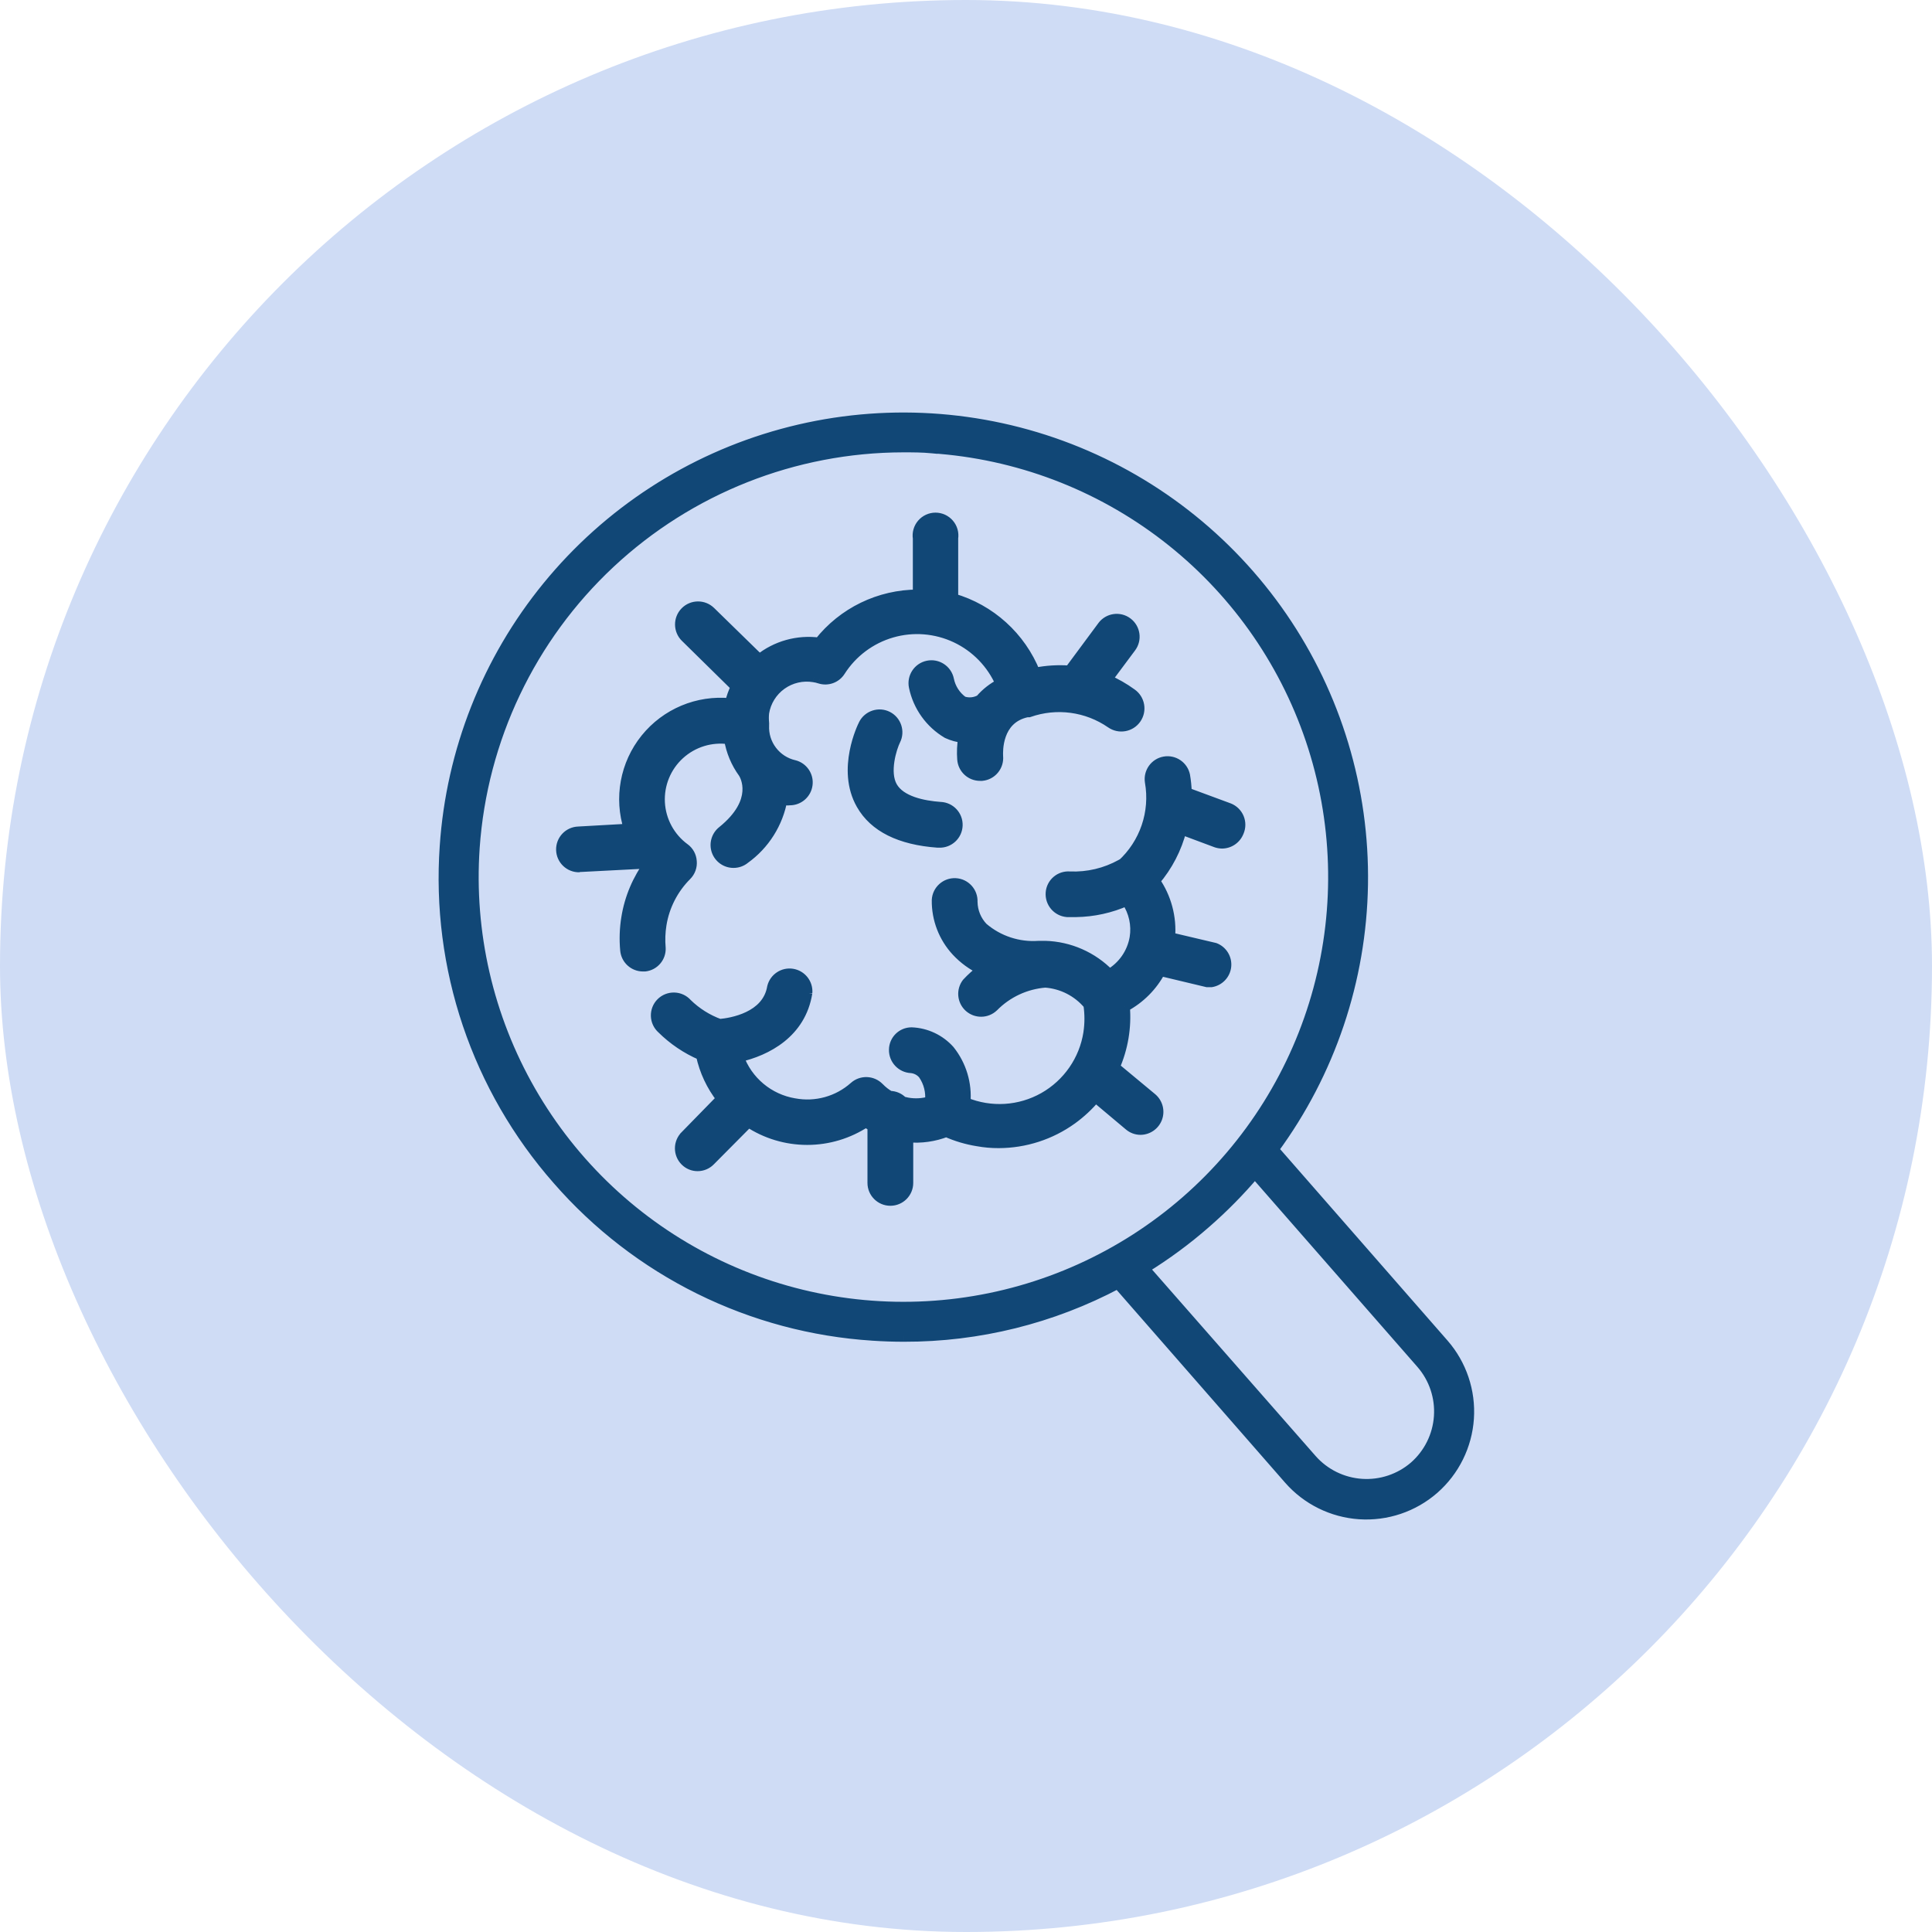 <?xml version="1.0" encoding="UTF-8"?>
<svg xmlns="http://www.w3.org/2000/svg" width="74" height="74" viewBox="0 0 74 74" fill="none">
  <rect width="74" height="74" rx="37" fill="#CFDCF5"></rect>
  <path fill-rule="evenodd" clip-rule="evenodd" d="M26.792 49.374C24.72 48.349 22.872 46.923 21.354 45.18L21.354 45.179C19.826 43.443 18.659 41.42 17.919 39.229C17.179 37.038 16.881 34.721 17.043 32.414C17.289 28.767 18.664 25.288 20.978 22.458C23.291 19.629 26.428 17.59 29.953 16.625C33.478 15.66 37.217 15.816 40.649 17.072C44.081 18.328 47.037 20.621 49.107 23.634C51.176 26.646 52.256 30.229 52.197 33.883C52.138 37.538 50.943 41.083 48.777 44.027L55.293 51.478C55.978 52.264 56.324 53.29 56.254 54.33C56.184 55.37 55.705 56.341 54.921 57.028C54.136 57.715 53.11 58.061 52.069 57.991C51.029 57.921 50.058 57.441 49.371 56.656L42.819 49.159C40.297 50.499 37.483 51.197 34.627 51.193C34.228 51.193 33.829 51.179 33.425 51.152C31.118 51.003 28.864 50.399 26.792 49.374ZM55.123 54.252C55.173 53.512 54.928 52.782 54.44 52.222L48.064 44.935C47.487 45.616 46.859 46.253 46.185 46.841C45.448 47.487 44.657 48.07 43.821 48.583L50.247 55.907C50.736 56.458 51.421 56.793 52.156 56.843C52.89 56.892 53.614 56.651 54.172 56.171C54.731 55.682 55.073 54.992 55.123 54.252ZM23.362 21.569C20.315 24.416 18.461 28.313 18.173 32.473L18.173 32.474C17.951 35.724 18.698 38.967 20.32 41.793C21.942 44.618 24.366 46.899 27.285 48.347C30.203 49.795 33.486 50.345 36.717 49.926C39.948 49.508 42.983 48.141 45.436 45.998C47.89 43.854 49.653 41.031 50.502 37.886C51.351 34.74 51.248 31.414 50.206 28.327C49.164 25.24 47.23 22.531 44.648 20.544C42.067 18.557 38.954 17.38 35.703 17.162V17.163C35.331 17.126 34.959 17.126 34.591 17.126C30.421 17.134 26.408 18.721 23.362 21.569ZM22.174 33.2H22.212L24.842 33.065H24.88C24.423 33.678 24.121 34.393 23.998 35.148C23.93 35.561 23.915 35.981 23.955 36.399C23.988 36.745 24.278 37.009 24.626 37.01H24.696C25.05 36.973 25.313 36.667 25.297 36.312C25.27 36.011 25.281 35.707 25.33 35.408C25.445 34.696 25.783 34.039 26.293 33.53C26.436 33.388 26.507 33.189 26.488 32.989C26.475 32.792 26.376 32.612 26.217 32.496C25.654 32.083 25.305 31.438 25.268 30.74C25.23 30.042 25.508 29.364 26.024 28.893C26.541 28.421 27.241 28.207 27.933 28.307C28.009 28.775 28.195 29.218 28.474 29.601C28.544 29.709 29.102 30.683 27.673 31.836V31.836C27.447 32.015 27.359 32.318 27.454 32.59C27.549 32.862 27.807 33.044 28.095 33.043C28.251 33.044 28.402 32.99 28.523 32.891C29.282 32.347 29.799 31.527 29.962 30.607L30.087 30.645C30.142 30.653 30.199 30.653 30.255 30.645C30.595 30.644 30.881 30.391 30.924 30.053C30.966 29.716 30.752 29.399 30.422 29.314C30.079 29.236 29.774 29.041 29.561 28.76C29.348 28.48 29.241 28.134 29.259 27.782C29.258 27.773 29.258 27.764 29.259 27.755C29.262 27.733 29.262 27.712 29.259 27.69C29.245 27.562 29.245 27.433 29.259 27.306C29.329 26.869 29.571 26.478 29.931 26.22C30.29 25.961 30.738 25.858 31.175 25.931C31.252 25.941 31.328 25.959 31.402 25.985C31.696 26.08 32.016 25.964 32.181 25.704C32.638 24.987 33.339 24.462 34.155 24.225C34.971 23.989 35.845 24.058 36.614 24.42C37.382 24.782 37.992 25.411 38.33 26.191C38.033 26.342 37.768 26.55 37.55 26.802C37.347 26.919 37.102 26.943 36.88 26.867C36.599 26.666 36.406 26.366 36.338 26.029C36.262 25.662 35.903 25.427 35.537 25.503C35.171 25.58 34.936 25.938 35.012 26.305C35.167 27.051 35.628 27.697 36.284 28.085C36.479 28.176 36.687 28.233 36.901 28.253C36.855 28.526 36.842 28.805 36.863 29.081C36.889 29.438 37.188 29.713 37.545 29.709H37.61C37.789 29.693 37.954 29.606 38.068 29.468C38.183 29.329 38.238 29.152 38.222 28.973L38.221 28.958C38.214 28.797 38.161 27.522 39.337 27.273H39.407C40.464 26.901 41.635 27.058 42.557 27.695C42.868 27.912 43.295 27.836 43.512 27.525C43.729 27.214 43.653 26.786 43.342 26.57C43.047 26.355 42.729 26.174 42.395 26.029L43.315 24.794C43.539 24.495 43.478 24.071 43.179 23.847C42.88 23.623 42.456 23.684 42.232 23.983L40.966 25.693C40.524 25.66 40.08 25.688 39.645 25.774C39.091 24.392 37.931 23.342 36.501 22.927V20.616C36.531 20.421 36.475 20.222 36.346 20.072C36.218 19.922 36.03 19.835 35.832 19.835C35.635 19.835 35.447 19.922 35.318 20.072C35.19 20.222 35.133 20.421 35.164 20.616V22.781C33.685 22.781 32.289 23.459 31.375 24.621C30.557 24.51 29.729 24.741 29.086 25.26L27.213 23.431C26.944 23.168 26.513 23.172 26.25 23.441C25.987 23.71 25.991 24.142 26.26 24.405L28.192 26.304C28.092 26.508 28.016 26.722 27.965 26.943C26.727 26.82 25.511 27.33 24.73 28.299C23.95 29.268 23.711 30.566 24.096 31.749L22.158 31.858C21.784 31.868 21.49 32.179 21.5 32.553C21.511 32.927 21.822 33.221 22.196 33.211L22.174 33.2ZM33.086 27.744C33.255 27.411 33.662 27.277 33.995 27.446H33.995C34.325 27.615 34.458 28.018 34.293 28.35H34.292C34.146 28.648 33.854 29.579 34.173 30.136C34.493 30.693 35.354 30.867 36.019 30.915C36.393 30.929 36.685 31.243 36.672 31.616C36.658 31.99 36.344 32.282 35.97 32.269H35.922C34.471 32.165 33.486 31.673 32.994 30.807C32.231 29.465 33.048 27.814 33.086 27.744ZM40.982 33.579C41.665 33.606 42.343 33.446 42.941 33.114L42.968 33.119C43.851 32.316 44.259 31.117 44.051 29.942C43.996 29.58 44.24 29.24 44.6 29.175C44.961 29.111 45.308 29.345 45.382 29.704C45.42 29.92 45.442 30.139 45.447 30.359L47.071 30.96C47.242 31.027 47.378 31.16 47.448 31.33C47.518 31.499 47.517 31.69 47.444 31.858C47.344 32.124 47.09 32.3 46.806 32.302C46.726 32.301 46.648 32.286 46.573 32.259H46.573L45.252 31.766C45.068 32.495 44.718 33.171 44.229 33.742C44.668 34.374 44.873 35.139 44.809 35.906L46.53 36.312C46.815 36.422 46.991 36.71 46.959 37.014C46.927 37.317 46.696 37.562 46.394 37.611H46.237L44.446 37.184C44.136 37.768 43.66 38.247 43.076 38.559C43.142 39.351 43.008 40.147 42.687 40.875L44.127 42.071C44.34 42.257 44.416 42.554 44.319 42.82C44.222 43.085 43.971 43.264 43.688 43.267C43.527 43.268 43.372 43.21 43.25 43.105L41.962 42.023C41.697 42.34 41.393 42.624 41.058 42.867C40.24 43.456 39.257 43.774 38.249 43.776C37.98 43.777 37.712 43.753 37.448 43.706C37.033 43.639 36.629 43.52 36.246 43.349C35.78 43.529 35.278 43.599 34.779 43.554V45.308C34.779 45.681 34.477 45.984 34.103 45.984C33.729 45.984 33.426 45.681 33.426 45.308V43.143L33.369 43.107C33.3 43.065 33.23 43.022 33.166 42.975C32.5 43.417 31.718 43.653 30.918 43.653C30.118 43.653 29.336 43.417 28.669 42.975L27.202 44.453C27.076 44.583 26.902 44.658 26.72 44.658C26.544 44.659 26.374 44.589 26.25 44.463C26.122 44.337 26.051 44.164 26.051 43.984C26.051 43.805 26.122 43.632 26.25 43.506V43.505L27.64 42.082C27.255 41.591 26.987 41.02 26.856 40.41C26.297 40.169 25.789 39.825 25.356 39.398C25.217 39.274 25.136 39.099 25.13 38.913C25.124 38.727 25.195 38.547 25.326 38.415C25.457 38.283 25.637 38.211 25.823 38.215C26.009 38.22 26.185 38.301 26.309 38.439C26.666 38.79 27.094 39.06 27.564 39.23H27.565C27.998 39.192 29.389 38.975 29.584 37.812C29.667 37.469 30.001 37.248 30.349 37.304C30.698 37.361 30.944 37.676 30.915 38.028V38.028C30.666 39.56 29.372 40.242 28.29 40.485C28.455 40.945 28.74 41.352 29.115 41.665C29.49 41.978 29.941 42.185 30.422 42.266C31.247 42.421 32.096 42.185 32.723 41.627C32.995 41.385 33.41 41.399 33.664 41.66C33.787 41.787 33.928 41.897 34.081 41.984C34.266 41.984 34.442 42.061 34.568 42.196L34.758 42.239C35.048 42.291 35.346 42.274 35.629 42.19C35.67 41.824 35.578 41.455 35.369 41.151C35.252 41.008 35.082 40.918 34.898 40.902C34.53 40.885 34.243 40.578 34.249 40.209C34.252 39.844 34.549 39.549 34.915 39.549C35.473 39.571 35.999 39.819 36.37 40.236C36.818 40.799 37.033 41.512 36.971 42.228C37.95 42.63 39.06 42.561 39.981 42.041C40.903 41.52 41.535 40.606 41.696 39.56C41.75 39.201 41.75 38.836 41.696 38.477C41.281 37.98 40.681 37.673 40.035 37.628C39.281 37.688 38.573 38.019 38.043 38.559C37.787 38.801 37.387 38.806 37.124 38.569C36.862 38.333 36.827 37.935 37.042 37.655C37.217 37.466 37.409 37.294 37.615 37.141C37.248 36.969 36.917 36.728 36.641 36.432C36.149 35.901 35.88 35.201 35.889 34.477C35.908 34.104 36.227 33.817 36.6 33.836C36.974 33.856 37.261 34.174 37.242 34.548C37.248 34.916 37.393 35.268 37.648 35.533C38.24 36.039 39.008 36.292 39.786 36.236H40.029C40.96 36.262 41.843 36.651 42.492 37.319C43.008 37.022 43.365 36.51 43.466 35.923C43.548 35.425 43.436 34.916 43.152 34.499C42.54 34.772 41.879 34.917 41.209 34.927H40.874C40.501 34.895 40.223 34.569 40.251 34.196C40.265 34.017 40.35 33.851 40.487 33.735C40.624 33.618 40.803 33.563 40.982 33.579Z" fill="#114776"></path>
  <path d="M21.354 45.18L21.182 45.282L21.191 45.297L21.203 45.311L21.354 45.18ZM26.792 49.374L26.703 49.553L26.703 49.553L26.792 49.374ZM21.354 45.179L21.526 45.078L21.517 45.062L21.504 45.047L21.354 45.179ZM17.919 39.229L17.729 39.293L17.729 39.293L17.919 39.229ZM17.043 32.414L17.242 32.428L17.242 32.428L17.043 32.414ZM20.978 22.458L21.133 22.585L21.133 22.585L20.978 22.458ZM29.953 16.625L29.9 16.432L29.9 16.432L29.953 16.625ZM40.649 17.072L40.718 16.884L40.718 16.884L40.649 17.072ZM49.107 23.634L49.271 23.52L49.271 23.52L49.107 23.634ZM52.197 33.883L51.997 33.88V33.88L52.197 33.883ZM48.777 44.027L48.616 43.908L48.52 44.038L48.626 44.159L48.777 44.027ZM55.293 51.478L55.444 51.347L55.444 51.347L55.293 51.478ZM56.254 54.33L56.454 54.344L56.454 54.344L56.254 54.33ZM54.921 57.028L55.053 57.179L55.053 57.179L54.921 57.028ZM52.069 57.991L52.056 58.191L52.056 58.191L52.069 57.991ZM49.371 56.656L49.221 56.788L49.221 56.788L49.371 56.656ZM42.819 49.159L42.969 49.028L42.865 48.908L42.725 48.983L42.819 49.159ZM34.627 51.193L34.628 50.992H34.627V51.193ZM33.425 51.152L33.438 50.952L33.438 50.952L33.425 51.152ZM54.44 52.222L54.591 52.091L54.59 52.091L54.44 52.222ZM55.123 54.252L54.923 54.238L54.923 54.238L55.123 54.252ZM48.064 44.935L48.215 44.803L48.062 44.628L47.912 44.805L48.064 44.935ZM46.185 46.841L46.054 46.69L46.054 46.69L46.185 46.841ZM43.821 48.583L43.717 48.413L43.514 48.537L43.671 48.715L43.821 48.583ZM50.247 55.907L50.097 56.039L50.097 56.04L50.247 55.907ZM52.156 56.843L52.142 57.042L52.156 56.843ZM54.172 56.171L54.303 56.322L54.304 56.321L54.172 56.171ZM18.173 32.473L18.352 32.561L18.37 32.526L18.372 32.487L18.173 32.473ZM23.362 21.569L23.225 21.422L23.225 21.422L23.362 21.569ZM18.173 32.474L17.993 32.386L17.976 32.421L17.973 32.46L18.173 32.474ZM20.32 41.793L20.494 41.693L20.494 41.693L20.32 41.793ZM27.285 48.347L27.196 48.526L27.196 48.526L27.285 48.347ZM36.717 49.926L36.691 49.728H36.691L36.717 49.926ZM45.436 45.998L45.305 45.847L45.305 45.847L45.436 45.998ZM50.502 37.886L50.309 37.834L50.309 37.834L50.502 37.886ZM50.206 28.327L50.017 28.391L50.017 28.391L50.206 28.327ZM44.648 20.544L44.77 20.386V20.386L44.648 20.544ZM35.703 17.162L35.717 16.963L35.503 16.948V17.162H35.703ZM35.703 17.163L35.684 17.362L35.903 17.383V17.163H35.703ZM34.591 17.126V16.926L34.591 16.926L34.591 17.126ZM22.212 33.2V33.4L22.222 33.4L22.212 33.2ZM22.174 33.2V33L22.084 33.379L22.174 33.2ZM24.842 33.065V32.864L24.832 32.865L24.842 33.065ZM24.88 33.065L25.041 33.184L25.279 32.865H24.88V33.065ZM23.998 35.148L24.195 35.181L24.195 35.18L23.998 35.148ZM23.955 36.399L23.756 36.417L23.756 36.418L23.955 36.399ZM24.626 37.01L24.625 37.21H24.626V37.01ZM24.696 37.01V37.21H24.706L24.717 37.209L24.696 37.01ZM25.297 36.312L25.497 36.303L25.496 36.294L25.297 36.312ZM25.33 35.408L25.527 35.44L25.527 35.44L25.33 35.408ZM26.293 33.53L26.152 33.388L26.151 33.388L26.293 33.53ZM26.488 32.989L26.288 33.001L26.289 33.008L26.488 32.989ZM26.217 32.496L26.099 32.657L26.099 32.658L26.217 32.496ZM25.268 30.74L25.467 30.73L25.268 30.74ZM26.024 28.893L26.159 29.041L26.159 29.041L26.024 28.893ZM27.933 28.307L28.13 28.275L28.106 28.13L27.961 28.109L27.933 28.307ZM28.474 29.601L28.642 29.492L28.636 29.483L28.474 29.601ZM27.673 31.836H27.473V32.255L27.799 31.992L27.673 31.836ZM27.673 31.836H27.873V31.422L27.549 31.679L27.673 31.836ZM27.454 32.59L27.265 32.656L27.454 32.59ZM28.095 33.043L28.096 32.843L28.094 32.843L28.095 33.043ZM28.523 32.891L28.406 32.728L28.396 32.737L28.523 32.891ZM29.962 30.607L30.02 30.416L29.805 30.351L29.765 30.572L29.962 30.607ZM30.087 30.645L30.029 30.837L30.044 30.841L30.059 30.843L30.087 30.645ZM30.255 30.645L30.254 30.445L30.24 30.445L30.226 30.447L30.255 30.645ZM30.924 30.053L30.726 30.028L30.924 30.053ZM30.422 29.314L30.473 29.12L30.466 29.119L30.422 29.314ZM29.561 28.76L29.721 28.639L29.721 28.639L29.561 28.76ZM29.259 27.782L29.459 27.792L29.459 27.779L29.458 27.766L29.259 27.782ZM29.259 27.755L29.06 27.731L29.06 27.738L29.259 27.755ZM29.259 27.69L29.06 27.711L29.061 27.715L29.259 27.69ZM29.259 27.306L29.061 27.274L29.06 27.285L29.259 27.306ZM29.931 26.22L30.047 26.382L30.047 26.382L29.931 26.22ZM31.175 25.931L31.142 26.129L31.149 26.13L31.175 25.931ZM31.402 25.985L31.337 26.174L31.341 26.175L31.402 25.985ZM32.181 25.704L32.013 25.597L32.013 25.597L32.181 25.704ZM34.155 24.225L34.211 24.417L34.211 24.417L34.155 24.225ZM36.614 24.42L36.699 24.239L36.699 24.239L36.614 24.42ZM38.33 26.191L38.42 26.369L38.588 26.284L38.514 26.111L38.33 26.191ZM37.55 26.802L37.65 26.976L37.68 26.959L37.702 26.933L37.55 26.802ZM36.88 26.867L36.763 27.03L36.787 27.047L36.816 27.057L36.88 26.867ZM36.338 26.029L36.534 25.989L36.534 25.988L36.338 26.029ZM35.537 25.503L35.578 25.699L35.578 25.699L35.537 25.503ZM35.012 26.305L35.208 26.264L35.208 26.264L35.012 26.305ZM36.284 28.085L36.182 28.257L36.191 28.262L36.199 28.266L36.284 28.085ZM36.901 28.253L37.098 28.286L37.134 28.074L36.92 28.054L36.901 28.253ZM36.863 29.081L37.063 29.067L37.063 29.066L36.863 29.081ZM37.545 29.709V29.509L37.543 29.509L37.545 29.709ZM37.61 29.709V29.909H37.619L37.628 29.908L37.61 29.709ZM38.068 29.468L37.914 29.34L38.068 29.468ZM38.222 28.973L38.022 28.98L38.023 28.991L38.222 28.973ZM38.221 28.958L38.421 28.951L38.421 28.95L38.221 28.958ZM39.337 27.273V27.073H39.316L39.295 27.078L39.337 27.273ZM39.407 27.273V27.473H39.441L39.474 27.462L39.407 27.273ZM42.557 27.695L42.671 27.531L42.671 27.531L42.557 27.695ZM43.512 27.525L43.348 27.411L43.348 27.411L43.512 27.525ZM43.342 26.57L43.224 26.731L43.227 26.734L43.342 26.57ZM42.395 26.029L42.234 25.909L42.083 26.111L42.315 26.212L42.395 26.029ZM43.315 24.794L43.155 24.674L43.154 24.675L43.315 24.794ZM43.179 23.847L43.299 23.687L43.299 23.687L43.179 23.847ZM42.232 23.983L42.072 23.863L42.072 23.864L42.232 23.983ZM40.966 25.693L40.951 25.892L41.061 25.901L41.126 25.812L40.966 25.693ZM39.645 25.774L39.459 25.849L39.521 26.003L39.684 25.97L39.645 25.774ZM36.501 22.927H36.301V23.077L36.445 23.119L36.501 22.927ZM36.501 20.616L36.303 20.585L36.301 20.601V20.616H36.501ZM36.346 20.072L36.194 20.202L36.194 20.202L36.346 20.072ZM35.318 20.072L35.166 19.942L35.166 19.942L35.318 20.072ZM35.164 20.616H35.364V20.601L35.361 20.585L35.164 20.616ZM35.164 22.781L35.164 22.981L35.364 22.981V22.781H35.164ZM31.375 24.621L31.348 24.819L31.462 24.834L31.532 24.745L31.375 24.621ZM29.086 25.26L28.946 25.403L29.073 25.527L29.211 25.416L29.086 25.26ZM27.213 23.431L27.073 23.574L27.073 23.574L27.213 23.431ZM26.25 23.441L26.107 23.301L26.107 23.301L26.25 23.441ZM26.26 24.405L26.401 24.262L26.4 24.262L26.26 24.405ZM28.192 26.304L28.372 26.393L28.436 26.263L28.333 26.162L28.192 26.304ZM27.965 26.943L27.945 27.142L28.121 27.16L28.16 26.988L27.965 26.943ZM24.73 28.299L24.574 28.174L24.574 28.174L24.73 28.299ZM24.096 31.749L24.107 31.949L24.366 31.934L24.286 31.687L24.096 31.749ZM22.158 31.858L22.163 32.057L22.169 32.057L22.158 31.858ZM21.5 32.553L21.7 32.547L21.5 32.553ZM22.196 33.211L22.201 33.41L22.285 33.032L22.196 33.211ZM33.995 27.446V27.646L34.086 27.268L33.995 27.446ZM33.086 27.744L33.262 27.838L33.264 27.834L33.086 27.744ZM33.995 27.446V27.246L33.904 27.624L33.995 27.446ZM34.293 28.35V28.55H34.416L34.472 28.439L34.293 28.35ZM34.292 28.35V28.15H34.168L34.113 28.262L34.292 28.35ZM34.173 30.136L34 30.236L34 30.236L34.173 30.136ZM36.019 30.915L36.005 31.115L36.012 31.115L36.019 30.915ZM36.672 31.616L36.871 31.624L36.871 31.623L36.672 31.616ZM35.97 32.269L35.978 32.069H35.97V32.269ZM35.922 32.269L35.908 32.468L35.915 32.468H35.922V32.269ZM32.994 30.807L32.82 30.906L32.82 30.906L32.994 30.807ZM42.941 33.114L42.98 32.917L42.908 32.903L42.844 32.939L42.941 33.114ZM40.982 33.579L40.963 33.779L40.974 33.779L40.982 33.579ZM42.968 33.119L42.93 33.315L43.029 33.335L43.103 33.267L42.968 33.119ZM44.051 29.942L43.853 29.972L43.854 29.977L44.051 29.942ZM44.6 29.175L44.565 28.979L44.565 28.979L44.6 29.175ZM45.382 29.704L45.58 29.67L45.578 29.663L45.382 29.704ZM45.447 30.359L45.247 30.364L45.251 30.5L45.378 30.547L45.447 30.359ZM47.071 30.96L47.144 30.773L47.14 30.772L47.071 30.96ZM47.448 31.33L47.633 31.253L47.633 31.253L47.448 31.33ZM47.444 31.858L47.261 31.779L47.257 31.787L47.444 31.858ZM46.806 32.302L46.803 32.502L46.807 32.502L46.806 32.302ZM46.573 32.259V32.059L46.504 32.447L46.573 32.259ZM46.573 32.259V32.459L46.643 32.071L46.573 32.259ZM45.252 31.766L45.322 31.579L45.113 31.501L45.059 31.717L45.252 31.766ZM44.229 33.742L44.077 33.612L43.977 33.729L44.065 33.856L44.229 33.742ZM44.809 35.906L44.609 35.89L44.595 36.062L44.763 36.101L44.809 35.906ZM46.53 36.312L46.602 36.126L46.589 36.121L46.576 36.118L46.53 36.312ZM46.959 37.014L47.158 37.035L47.158 37.035L46.959 37.014ZM46.394 37.611V37.811H46.41L46.426 37.809L46.394 37.611ZM46.237 37.611L46.191 37.806L46.214 37.811H46.237V37.611ZM44.446 37.184L44.492 36.989L44.341 36.953L44.269 37.09L44.446 37.184ZM43.076 38.559L42.982 38.382L42.866 38.444L42.877 38.575L43.076 38.559ZM42.687 40.875L42.504 40.794L42.443 40.932L42.559 41.029L42.687 40.875ZM44.127 42.071L44.258 41.92L44.255 41.917L44.127 42.071ZM44.319 42.82L44.131 42.751L44.131 42.751L44.319 42.82ZM43.688 43.267L43.689 43.467L43.691 43.467L43.688 43.267ZM43.25 43.105L43.38 42.953L43.378 42.952L43.25 43.105ZM41.962 42.023L42.09 41.869L41.936 41.74L41.808 41.895L41.962 42.023ZM41.058 42.867L41.175 43.029L41.175 43.029L41.058 42.867ZM38.249 43.776L38.248 43.576H38.248L38.249 43.776ZM37.448 43.706L37.483 43.509L37.479 43.508L37.448 43.706ZM36.246 43.349L36.328 43.166L36.252 43.132L36.174 43.162L36.246 43.349ZM34.779 43.554L34.797 43.355L34.579 43.335V43.554H34.779ZM33.426 43.143H33.626V43.031L33.531 42.973L33.426 43.143ZM33.369 43.107L33.474 42.937L33.474 42.937L33.369 43.107ZM33.166 42.975L33.285 42.814L33.172 42.731L33.056 42.809L33.166 42.975ZM28.669 42.975L28.779 42.809L28.642 42.718L28.527 42.834L28.669 42.975ZM27.202 44.453L27.06 44.312L27.058 44.314L27.202 44.453ZM26.72 44.658L26.72 44.458L26.72 44.458L26.72 44.658ZM26.25 44.463L26.391 44.322L26.391 44.322L26.25 44.463ZM26.25 43.506L26.391 43.647L26.45 43.589V43.506H26.25ZM26.25 43.505L26.107 43.365L26.05 43.424V43.505H26.25ZM27.64 42.082L27.784 42.222L27.906 42.096L27.798 41.958L27.64 42.082ZM26.856 40.41L27.051 40.367L27.029 40.267L26.935 40.226L26.856 40.41ZM25.356 39.398L25.497 39.255L25.489 39.248L25.356 39.398ZM25.13 38.913L24.93 38.919V38.919L25.13 38.913ZM25.326 38.415L25.184 38.274L25.184 38.274L25.326 38.415ZM25.823 38.215L25.828 38.016L25.828 38.016L25.823 38.215ZM26.309 38.439L26.16 38.574L26.169 38.582L26.309 38.439ZM27.564 39.23L27.497 39.418L27.529 39.43H27.564V39.23ZM27.565 39.23V39.43H27.574L27.582 39.429L27.565 39.23ZM29.584 37.812L29.389 37.764L29.387 37.771L29.386 37.779L29.584 37.812ZM30.349 37.304L30.381 37.107L30.381 37.107L30.349 37.304ZM30.915 38.028H30.715L31.114 38.045L30.915 38.028ZM30.915 38.028H31.115L30.717 37.996L30.915 38.028ZM28.29 40.485L28.246 40.29L28.025 40.34L28.102 40.553L28.29 40.485ZM29.115 41.665L29.243 41.511L29.243 41.511L29.115 41.665ZM30.422 42.266L30.459 42.069L30.456 42.069L30.422 42.266ZM32.723 41.627L32.856 41.777L32.856 41.776L32.723 41.627ZM33.664 41.66L33.809 41.521L33.807 41.52L33.664 41.66ZM34.081 41.984L33.982 42.158L34.028 42.184H34.081V41.984ZM34.568 42.196L34.422 42.332L34.464 42.377L34.523 42.39L34.568 42.196ZM34.758 42.239L34.713 42.434L34.723 42.436L34.758 42.239ZM35.629 42.19L35.686 42.382L35.813 42.344L35.828 42.212L35.629 42.19ZM35.369 41.151L35.534 41.038L35.529 41.031L35.524 41.025L35.369 41.151ZM34.898 40.902L34.916 40.703L34.908 40.702L34.898 40.902ZM34.249 40.209L34.449 40.212L34.449 40.211L34.249 40.209ZM34.915 39.549L34.923 39.349H34.915V39.549ZM36.37 40.236L36.527 40.112L36.52 40.103L36.37 40.236ZM36.971 42.228L36.772 42.211L36.759 42.357L36.895 42.413L36.971 42.228ZM39.981 42.041L39.883 41.867L39.883 41.867L39.981 42.041ZM41.696 39.56L41.894 39.59L41.894 39.589L41.696 39.56ZM41.696 38.477L41.894 38.448L41.886 38.392L41.85 38.349L41.696 38.477ZM40.035 37.628L40.049 37.428L40.034 37.427L40.019 37.428L40.035 37.628ZM38.043 38.559L38.18 38.704L38.186 38.699L38.043 38.559ZM37.124 38.569L37.258 38.421L37.258 38.421L37.124 38.569ZM37.042 37.655L36.895 37.519L36.889 37.526L36.883 37.533L37.042 37.655ZM37.615 37.141L37.735 37.301L38.003 37.101L37.7 36.959L37.615 37.141ZM36.641 36.432L36.495 36.568L36.495 36.568L36.641 36.432ZM35.889 34.477L35.689 34.467L35.689 34.475L35.889 34.477ZM36.6 33.836L36.611 33.636L36.611 33.636L36.6 33.836ZM37.242 34.548L37.042 34.538L37.042 34.551L37.242 34.548ZM37.648 35.533L37.503 35.672L37.51 35.679L37.518 35.685L37.648 35.533ZM39.786 36.236V36.036H39.779L39.771 36.037L39.786 36.236ZM40.029 36.236L40.035 36.036H40.029V36.236ZM42.492 37.319L42.348 37.458L42.457 37.57L42.592 37.492L42.492 37.319ZM43.466 35.923L43.663 35.956L43.663 35.955L43.466 35.923ZM43.152 34.499L43.317 34.387L43.223 34.249L43.071 34.317L43.152 34.499ZM41.209 34.927V35.127L41.212 35.127L41.209 34.927ZM40.874 34.927L40.857 35.126L40.865 35.127H40.874V34.927ZM40.251 34.196L40.052 34.181L40.052 34.181L40.251 34.196ZM40.487 33.735L40.616 33.888L40.617 33.887L40.487 33.735ZM21.203 45.311C22.738 47.075 24.608 48.516 26.703 49.553L26.881 49.195C24.832 48.181 23.005 46.772 21.505 45.048L21.203 45.311ZM21.182 45.281L21.182 45.282L21.526 45.078L21.526 45.078L21.182 45.281ZM17.729 39.293C18.478 41.509 19.659 43.555 21.204 45.312L21.504 45.047C19.994 43.331 18.84 41.331 18.108 39.165L17.729 39.293ZM16.843 32.4C16.68 34.734 16.981 37.077 17.729 39.293L18.108 39.165C17.377 36.999 17.082 34.709 17.242 32.428L16.843 32.4ZM20.823 22.332C18.483 25.193 17.092 28.712 16.843 32.401L17.242 32.428C17.486 28.822 18.845 25.382 21.133 22.585L20.823 22.332ZM29.9 16.432C26.335 17.408 23.163 19.47 20.823 22.332L21.133 22.585C23.42 19.788 26.521 17.772 30.006 16.818L29.9 16.432ZM40.718 16.884C37.246 15.614 33.466 15.456 29.9 16.432L30.006 16.818C33.491 15.864 37.187 16.018 40.58 17.26L40.718 16.884ZM49.271 23.52C47.178 20.474 44.189 18.154 40.718 16.884L40.58 17.26C43.973 18.501 46.896 20.769 48.942 23.747L49.271 23.52ZM52.397 33.886C52.457 30.191 51.364 26.567 49.271 23.52L48.942 23.747C50.987 26.726 52.056 30.267 51.997 33.88L52.397 33.886ZM48.938 44.145C51.128 41.168 52.337 37.583 52.397 33.886L51.997 33.88C51.939 37.493 50.757 40.998 48.616 43.908L48.938 44.145ZM55.444 51.347L48.927 43.895L48.626 44.159L55.143 51.61L55.444 51.347ZM56.454 54.344C56.527 53.25 56.164 52.173 55.444 51.347L55.143 51.61C55.793 52.356 56.121 53.329 56.055 54.317L56.454 54.344ZM55.053 57.179C55.877 56.456 56.38 55.437 56.454 54.344L56.055 54.317C55.989 55.304 55.534 56.225 54.789 56.878L55.053 57.179ZM52.056 58.191C53.15 58.264 54.227 57.9 55.053 57.179L54.789 56.878C54.044 57.529 53.07 57.858 52.083 57.792L52.056 58.191ZM49.221 56.788C49.943 57.613 50.962 58.117 52.056 58.191L52.083 57.792C51.095 57.725 50.174 57.27 49.522 56.525L49.221 56.788ZM42.668 49.291L49.221 56.788L49.522 56.525L42.969 49.028L42.668 49.291ZM34.627 51.392C37.516 51.398 40.362 50.691 42.912 49.336L42.725 48.983C40.232 50.307 37.451 50.998 34.628 50.992L34.627 51.392ZM33.411 51.351C33.82 51.379 34.224 51.392 34.627 51.392V50.992C34.233 50.992 33.838 50.979 33.438 50.952L33.411 51.351ZM26.703 49.553C28.799 50.59 31.079 51.201 33.412 51.351L33.438 50.952C31.158 50.805 28.929 50.208 26.881 49.195L26.703 49.553ZM54.289 52.354C54.742 52.873 54.97 53.551 54.923 54.238L55.323 54.265C55.377 53.472 55.113 52.69 54.591 52.091L54.289 52.354ZM47.914 45.066L54.289 52.354L54.59 52.091L48.215 44.803L47.914 45.066ZM46.317 46.991C46.998 46.398 47.633 45.753 48.217 45.064L47.912 44.805C47.341 45.479 46.72 46.109 46.054 46.69L46.317 46.991ZM43.926 48.754C44.771 48.234 45.571 47.645 46.317 46.991L46.054 46.69C45.325 47.329 44.543 47.905 43.717 48.413L43.926 48.754ZM50.397 55.775L43.972 48.451L43.671 48.715L50.097 56.039L50.397 55.775ZM52.169 56.643C51.487 56.597 50.85 56.285 50.397 55.775L50.097 56.04C50.621 56.63 51.356 56.989 52.142 57.042L52.169 56.643ZM54.042 56.019C53.524 56.465 52.851 56.689 52.169 56.643L52.142 57.042C52.929 57.095 53.705 56.836 54.303 56.322L54.042 56.019ZM54.923 54.238C54.877 54.926 54.559 55.566 54.041 56.02L54.304 56.321C54.902 55.798 55.269 55.059 55.323 54.265L54.923 54.238ZM18.372 32.487C18.657 28.377 20.489 24.528 23.498 21.715L23.225 21.422C20.142 24.305 18.265 28.249 17.973 32.46L18.372 32.487ZM18.352 32.562L18.352 32.561L17.993 32.386L17.993 32.386L18.352 32.562ZM20.494 41.693C18.892 38.902 18.153 35.699 18.372 32.487L17.973 32.46C17.749 35.75 18.505 39.033 20.147 41.892L20.494 41.693ZM27.373 48.168C24.49 46.738 22.096 44.484 20.494 41.693L20.147 41.892C21.788 44.752 24.242 47.061 27.196 48.526L27.373 48.168ZM36.691 49.728C33.499 50.141 30.257 49.598 27.373 48.168L27.196 48.526C30.15 49.992 33.472 50.548 36.743 50.124L36.691 49.728ZM45.305 45.847C42.881 47.964 39.883 49.315 36.691 49.728L36.743 50.124C40.013 49.701 43.084 48.318 45.568 46.148L45.305 45.847ZM50.309 37.834C49.47 40.941 47.729 43.73 45.305 45.847L45.568 46.148C48.052 43.979 49.836 41.122 50.695 37.938L50.309 37.834ZM50.017 28.391C51.046 31.44 51.148 34.726 50.309 37.834L50.695 37.938C51.555 34.754 51.451 31.387 50.396 28.263L50.017 28.391ZM44.526 20.703C47.077 22.666 48.987 25.342 50.017 28.391L50.396 28.263C49.341 25.139 47.384 22.397 44.77 20.386L44.526 20.703ZM35.69 17.362C38.901 17.577 41.976 18.74 44.526 20.703L44.77 20.386C42.157 18.374 39.007 17.183 35.717 16.963L35.69 17.362ZM35.903 17.163V17.162H35.503V17.163H35.903ZM34.591 17.326C34.961 17.326 35.323 17.326 35.684 17.362L35.723 16.964C35.339 16.926 34.957 16.926 34.591 16.926V17.326ZM23.498 21.715C26.508 18.902 30.472 17.333 34.592 17.326L34.591 16.926C30.37 16.934 26.309 18.54 23.225 21.422L23.498 21.715ZM22.212 33H22.174V33.4H22.212V33ZM24.832 32.865L22.202 33L22.222 33.4L24.852 33.264L24.832 32.865ZM24.88 32.865H24.842V33.265H24.88V32.865ZM24.195 35.18C24.313 34.456 24.603 33.772 25.041 33.184L24.72 32.945C24.244 33.584 23.928 34.329 23.801 35.116L24.195 35.18ZM24.154 36.38C24.116 35.98 24.13 35.577 24.195 35.181L23.801 35.116C23.73 35.546 23.715 35.983 23.756 36.417L24.154 36.38ZM24.627 36.81C24.382 36.809 24.177 36.623 24.154 36.379L23.756 36.418C23.799 36.866 24.175 37.208 24.625 37.21L24.627 36.81ZM24.696 36.81H24.626V37.21H24.696V36.81ZM25.097 36.321C25.109 36.57 24.924 36.785 24.675 36.811L24.717 37.209C25.176 37.161 25.518 36.764 25.497 36.303L25.097 36.321ZM25.132 35.376C25.081 35.691 25.069 36.012 25.098 36.33L25.496 36.294C25.471 36.009 25.481 35.722 25.527 35.44L25.132 35.376ZM26.151 33.388C25.612 33.928 25.255 34.623 25.132 35.376L25.527 35.44C25.636 34.77 25.954 34.151 26.434 33.671L26.151 33.388ZM26.289 33.008C26.302 33.149 26.252 33.288 26.152 33.388L26.433 33.672C26.619 33.487 26.712 33.23 26.687 32.97L26.289 33.008ZM26.099 32.658C26.21 32.739 26.279 32.865 26.288 33.001L26.687 32.976C26.671 32.72 26.542 32.485 26.335 32.334L26.099 32.658ZM25.068 30.751C25.108 31.509 25.487 32.209 26.099 32.657L26.335 32.335C25.82 31.957 25.502 31.368 25.467 30.73L25.068 30.751ZM25.889 28.745C25.329 29.257 25.027 29.993 25.068 30.751L25.467 30.73C25.433 30.091 25.687 29.471 26.159 29.041L25.889 28.745ZM27.961 28.109C27.21 28 26.45 28.233 25.889 28.745L26.159 29.041C26.631 28.61 27.272 28.413 27.904 28.505L27.961 28.109ZM28.636 29.483C28.375 29.125 28.202 28.712 28.13 28.275L27.735 28.339C27.817 28.838 28.015 29.311 28.312 29.719L28.636 29.483ZM27.799 31.992C28.546 31.388 28.8 30.809 28.835 30.342C28.87 29.882 28.691 29.568 28.642 29.492L28.306 29.71C28.327 29.742 28.462 29.969 28.436 30.312C28.411 30.647 28.228 31.131 27.547 31.681L27.799 31.992ZM27.473 31.836V31.836H27.873V31.836H27.473ZM27.643 32.524C27.576 32.332 27.638 32.119 27.797 31.993L27.549 31.679C27.256 31.911 27.142 32.303 27.265 32.656L27.643 32.524ZM28.094 32.843C27.892 32.844 27.71 32.715 27.643 32.524L27.265 32.656C27.389 33.008 27.722 33.244 28.096 33.243L28.094 32.843ZM28.396 32.737C28.311 32.806 28.206 32.844 28.096 32.843L28.093 33.243C28.296 33.244 28.493 33.175 28.65 33.046L28.396 32.737ZM29.765 30.572C29.611 31.441 29.123 32.215 28.406 32.729L28.639 33.054C29.441 32.48 29.987 31.614 30.159 30.642L29.765 30.572ZM30.145 30.454L30.02 30.416L29.904 30.799L30.029 30.837L30.145 30.454ZM30.226 30.447C30.189 30.452 30.152 30.452 30.115 30.447L30.059 30.843C30.133 30.854 30.209 30.854 30.283 30.843L30.226 30.447ZM30.726 30.028C30.695 30.266 30.494 30.445 30.254 30.445L30.255 30.845C30.696 30.844 31.067 30.515 31.122 30.078L30.726 30.028ZM30.372 29.508C30.604 29.568 30.756 29.79 30.726 30.028L31.122 30.078C31.178 29.641 30.899 29.231 30.473 29.12L30.372 29.508ZM29.402 28.881C29.643 29.199 29.989 29.421 30.378 29.509L30.466 29.119C30.169 29.052 29.905 28.882 29.721 28.639L29.402 28.881ZM29.059 27.772C29.039 28.171 29.161 28.564 29.402 28.881L29.721 28.639C29.536 28.396 29.443 28.097 29.459 27.792L29.059 27.772ZM29.06 27.738C29.058 27.759 29.058 27.779 29.06 27.799L29.458 27.766C29.458 27.768 29.458 27.77 29.458 27.772L29.06 27.738ZM29.061 27.715C29.061 27.72 29.061 27.725 29.06 27.731L29.457 27.779C29.462 27.742 29.462 27.703 29.457 27.666L29.061 27.715ZM29.06 27.285C29.045 27.426 29.045 27.57 29.06 27.711L29.458 27.669C29.446 27.555 29.446 27.441 29.458 27.327L29.06 27.285ZM29.814 26.057C29.411 26.346 29.14 26.784 29.061 27.274L29.456 27.337C29.518 26.953 29.731 26.609 30.047 26.382L29.814 26.057ZM31.208 25.734C30.719 25.651 30.217 25.768 29.814 26.057L30.047 26.382C30.364 26.155 30.758 26.064 31.142 26.128L31.208 25.734ZM31.468 25.796C31.381 25.766 31.292 25.745 31.201 25.733L31.149 26.13C31.212 26.138 31.275 26.153 31.337 26.174L31.468 25.796ZM32.013 25.597C31.896 25.78 31.67 25.862 31.464 25.795L31.341 26.175C31.721 26.298 32.136 26.149 32.35 25.811L32.013 25.597ZM34.1 24.033C33.237 24.283 32.495 24.839 32.013 25.597L32.35 25.811C32.78 25.136 33.442 24.64 34.211 24.417L34.1 24.033ZM36.699 24.239C35.886 23.857 34.962 23.783 34.1 24.033L34.211 24.417C34.98 24.194 35.804 24.26 36.529 24.601L36.699 24.239ZM38.514 26.111C38.157 25.287 37.511 24.622 36.699 24.239L36.529 24.601C37.253 24.942 37.828 25.535 38.147 26.27L38.514 26.111ZM37.702 26.933C37.903 26.7 38.147 26.508 38.42 26.369L38.24 26.012C37.919 26.175 37.633 26.399 37.399 26.672L37.702 26.933ZM36.816 27.057C37.092 27.15 37.396 27.121 37.65 26.976L37.451 26.629C37.297 26.717 37.112 26.735 36.944 26.678L36.816 27.057ZM36.142 26.068C36.22 26.455 36.442 26.799 36.763 27.03L36.996 26.705C36.757 26.533 36.592 26.277 36.534 25.989L36.142 26.068ZM35.578 25.699C35.836 25.645 36.089 25.811 36.142 26.069L36.534 25.988C36.435 25.514 35.971 25.209 35.496 25.308L35.578 25.699ZM35.208 26.264C35.154 26.006 35.32 25.753 35.578 25.699L35.496 25.308C35.022 25.406 34.718 25.871 34.816 26.345L35.208 26.264ZM36.386 27.913C35.779 27.554 35.351 26.955 35.208 26.264L34.816 26.345C34.982 27.146 35.478 27.841 36.182 28.257L36.386 27.913ZM36.92 28.054C36.729 28.036 36.543 27.985 36.369 27.904L36.199 28.266C36.415 28.367 36.646 28.43 36.882 28.452L36.92 28.054ZM37.063 29.066C37.043 28.806 37.055 28.544 37.098 28.286L36.704 28.22C36.655 28.509 36.642 28.804 36.664 29.096L37.063 29.066ZM37.543 29.509C37.291 29.512 37.081 29.318 37.063 29.067L36.664 29.095C36.697 29.558 37.084 29.914 37.547 29.909L37.543 29.509ZM37.61 29.509H37.545V29.909H37.61V29.509ZM37.914 29.34C37.834 29.437 37.718 29.498 37.592 29.51L37.628 29.908C37.86 29.887 38.074 29.774 38.222 29.595L37.914 29.34ZM38.023 28.991C38.034 29.117 37.995 29.242 37.914 29.34L38.222 29.595C38.371 29.416 38.442 29.186 38.421 28.954L38.023 28.991ZM38.021 28.965L38.022 28.98L38.422 28.966L38.421 28.951L38.021 28.965ZM39.295 27.078C38.623 27.22 38.297 27.663 38.147 28.081C38.001 28.489 38.018 28.881 38.021 28.966L38.421 28.95C38.418 28.874 38.405 28.547 38.524 28.216C38.639 27.894 38.874 27.576 39.378 27.469L39.295 27.078ZM39.407 27.073H39.337V27.473H39.407V27.073ZM42.671 27.531C41.696 26.857 40.458 26.691 39.341 27.085L39.474 27.462C40.47 27.111 41.574 27.259 42.443 27.86L42.671 27.531ZM43.348 27.411C43.194 27.631 42.892 27.685 42.671 27.531L42.443 27.86C42.844 28.139 43.396 28.041 43.676 27.64L43.348 27.411ZM43.227 26.734C43.448 26.887 43.502 27.19 43.348 27.411L43.676 27.64C43.956 27.238 43.857 26.685 43.456 26.406L43.227 26.734ZM42.315 26.212C42.636 26.352 42.941 26.526 43.224 26.731L43.459 26.408C43.152 26.185 42.822 25.996 42.474 25.845L42.315 26.212ZM43.154 24.675L42.234 25.909L42.555 26.148L43.475 24.914L43.154 24.675ZM43.059 24.007C43.27 24.165 43.313 24.464 43.155 24.674L43.475 24.914C43.765 24.527 43.687 23.978 43.299 23.687L43.059 24.007ZM42.392 24.103C42.55 23.892 42.849 23.849 43.06 24.007L43.299 23.687C42.912 23.397 42.363 23.475 42.072 23.863L42.392 24.103ZM41.126 25.812L42.393 24.102L42.072 23.864L40.805 25.574L41.126 25.812ZM39.684 25.97C40.101 25.887 40.527 25.861 40.951 25.892L40.98 25.493C40.521 25.459 40.058 25.488 39.606 25.578L39.684 25.97ZM36.445 23.119C37.816 23.517 38.928 24.523 39.459 25.849L39.831 25.7C39.254 24.26 38.046 23.167 36.556 22.735L36.445 23.119ZM36.301 20.616V22.927H36.701V20.616H36.301ZM36.194 20.202C36.285 20.308 36.325 20.447 36.303 20.585L36.698 20.647C36.738 20.394 36.665 20.136 36.498 19.942L36.194 20.202ZM35.832 20.035C35.971 20.035 36.104 20.096 36.194 20.202L36.498 19.942C36.332 19.747 36.088 19.635 35.832 19.635V20.035ZM35.47 20.202C35.561 20.096 35.693 20.035 35.832 20.035V19.635C35.576 19.635 35.333 19.747 35.166 19.942L35.47 20.202ZM35.361 20.585C35.34 20.448 35.38 20.308 35.47 20.202L35.166 19.942C35 20.136 34.926 20.394 34.966 20.647L35.361 20.585ZM35.364 22.781V20.616H34.964V22.781H35.364ZM31.532 24.745C32.408 23.631 33.747 22.981 35.164 22.981L35.164 22.581C33.624 22.581 32.169 23.287 31.218 24.497L31.532 24.745ZM29.211 25.416C29.811 24.931 30.584 24.716 31.348 24.819L31.402 24.423C30.529 24.305 29.646 24.551 28.96 25.104L29.211 25.416ZM27.073 23.574L28.946 25.403L29.226 25.117L27.353 23.288L27.073 23.574ZM26.393 23.581C26.579 23.391 26.883 23.388 27.073 23.574L27.353 23.288C27.005 22.947 26.447 22.954 26.107 23.301L26.393 23.581ZM26.4 24.262C26.21 24.076 26.207 23.771 26.393 23.581L26.107 23.301C25.766 23.65 25.773 24.207 26.12 24.548L26.4 24.262ZM28.333 26.162L26.401 24.262L26.12 24.547L28.052 26.447L28.333 26.162ZM28.16 26.988C28.207 26.782 28.278 26.582 28.372 26.393L28.013 26.216C27.906 26.433 27.824 26.662 27.77 26.899L28.16 26.988ZM24.886 28.425C25.624 27.508 26.775 27.026 27.945 27.142L27.985 26.744C26.68 26.614 25.397 27.152 24.574 28.174L24.886 28.425ZM24.286 31.687C23.922 30.568 24.148 29.341 24.886 28.425L24.574 28.174C23.752 29.195 23.5 30.563 23.905 31.811L24.286 31.687ZM22.169 32.057L24.107 31.949L24.084 31.549L22.147 31.658L22.169 32.057ZM21.7 32.547C21.693 32.284 21.9 32.065 22.163 32.057L22.152 31.658C21.668 31.671 21.287 32.074 21.3 32.559L21.7 32.547ZM22.19 33.011C21.927 33.018 21.708 32.811 21.7 32.547L21.3 32.559C21.314 33.043 21.717 33.424 22.201 33.41L22.19 33.011ZM22.084 33.379L22.106 33.389L22.285 33.032L22.264 33.021L22.084 33.379ZM34.086 27.268C33.654 27.049 33.127 27.222 32.907 27.653L33.264 27.834C33.383 27.6 33.67 27.506 33.905 27.625L34.086 27.268ZM33.995 27.646H33.995V27.246H33.995V27.646ZM34.472 28.439C34.686 28.009 34.514 27.487 34.086 27.268L33.904 27.624C34.136 27.743 34.23 28.027 34.114 28.261L34.472 28.439ZM34.292 28.55H34.293V28.15H34.292V28.55ZM34.347 30.037C34.221 29.817 34.207 29.501 34.256 29.176C34.304 28.856 34.408 28.569 34.472 28.438L34.113 28.262C34.031 28.43 33.915 28.756 33.861 29.116C33.807 29.47 33.806 29.897 34 30.236L34.347 30.037ZM36.034 30.716C35.71 30.692 35.348 30.639 35.033 30.528C34.715 30.416 34.472 30.256 34.347 30.037L34 30.236C34.194 30.574 34.541 30.779 34.9 30.905C35.262 31.032 35.663 31.09 36.005 31.115L36.034 30.716ZM36.871 31.623C36.889 31.14 36.511 30.733 36.026 30.715L36.012 31.115C36.275 31.125 36.481 31.346 36.472 31.609L36.871 31.623ZM35.963 32.468C36.447 32.486 36.854 32.107 36.871 31.624L36.472 31.609C36.462 31.872 36.241 32.078 35.978 32.069L35.963 32.468ZM35.922 32.468H35.97V32.069H35.922V32.468ZM32.82 30.906C33.359 31.854 34.423 32.362 35.908 32.468L35.936 32.069C34.52 31.968 33.614 31.492 33.167 30.708L32.82 30.906ZM32.91 27.649C32.884 27.697 32.661 28.147 32.543 28.761C32.425 29.373 32.405 30.177 32.82 30.906L33.167 30.708C32.819 30.096 32.827 29.402 32.936 28.836C32.99 28.555 33.068 28.311 33.135 28.134C33.169 28.045 33.199 27.974 33.222 27.922C33.233 27.897 33.243 27.877 33.25 27.862C33.254 27.855 33.257 27.849 33.259 27.845C33.261 27.84 33.262 27.838 33.262 27.838L32.91 27.649ZM42.844 32.939C42.278 33.253 41.637 33.405 40.989 33.379L40.974 33.779C41.694 33.808 42.408 33.638 43.038 33.289L42.844 32.939ZM43.007 32.923L42.98 32.917L42.902 33.31L42.93 33.315L43.007 32.923ZM43.854 29.977C44.05 31.084 43.665 32.214 42.834 32.971L43.103 33.267C44.036 32.418 44.468 31.149 44.248 29.907L43.854 29.977ZM44.565 28.979C44.098 29.062 43.783 29.503 43.853 29.972L44.249 29.913C44.21 29.657 44.382 29.418 44.636 29.372L44.565 28.979ZM45.578 29.663C45.481 29.199 45.033 28.895 44.565 28.979L44.636 29.372C44.89 29.327 45.134 29.492 45.187 29.745L45.578 29.663ZM45.647 30.354C45.641 30.124 45.618 29.896 45.579 29.67L45.185 29.738C45.221 29.945 45.242 30.154 45.247 30.364L45.647 30.354ZM47.14 30.772L45.517 30.172L45.378 30.547L47.001 31.147L47.14 30.772ZM47.633 31.253C47.541 31.033 47.365 30.861 47.144 30.773L46.998 31.146C47.118 31.193 47.214 31.287 47.264 31.407L47.633 31.253ZM47.628 31.938C47.722 31.719 47.724 31.472 47.633 31.253L47.263 31.406C47.313 31.526 47.312 31.66 47.261 31.779L47.628 31.938ZM46.807 32.502C47.174 32.5 47.501 32.272 47.631 31.929L47.257 31.787C47.186 31.976 47.006 32.101 46.805 32.102L46.807 32.502ZM46.504 32.447C46.6 32.481 46.7 32.5 46.803 32.502L46.809 32.102C46.752 32.101 46.695 32.09 46.641 32.071L46.504 32.447ZM46.573 32.059H46.573V32.459H46.573V32.059ZM45.183 31.953L46.503 32.446L46.643 32.071L45.322 31.579L45.183 31.953ZM44.381 33.872C44.89 33.278 45.255 32.574 45.446 31.815L45.059 31.717C44.882 32.416 44.546 33.064 44.077 33.612L44.381 33.872ZM45.008 35.923C45.077 35.11 44.859 34.298 44.394 33.628L44.065 33.856C44.478 34.45 44.67 35.169 44.609 35.89L45.008 35.923ZM46.576 36.118L44.854 35.712L44.763 36.101L46.484 36.507L46.576 36.118ZM47.158 37.035C47.199 36.641 46.971 36.269 46.602 36.126L46.458 36.499C46.658 36.577 46.782 36.779 46.76 36.993L47.158 37.035ZM46.426 37.809C46.817 37.745 47.117 37.428 47.158 37.035L46.76 36.993C46.738 37.207 46.575 37.379 46.362 37.414L46.426 37.809ZM46.237 37.811H46.394V37.411H46.237V37.811ZM44.399 37.378L46.191 37.806L46.284 37.417L44.492 36.989L44.399 37.378ZM43.171 38.735C43.789 38.404 44.295 37.897 44.623 37.277L44.269 37.09C43.978 37.639 43.53 38.089 42.982 38.382L43.171 38.735ZM42.87 40.956C43.204 40.197 43.344 39.368 43.276 38.542L42.877 38.575C42.94 39.334 42.811 40.097 42.504 40.794L42.87 40.956ZM44.255 41.917L42.815 40.721L42.559 41.029L43.999 42.225L44.255 41.917ZM44.507 42.889C44.633 42.545 44.533 42.16 44.258 41.92L43.995 42.222C44.146 42.353 44.2 42.563 44.131 42.751L44.507 42.889ZM43.691 43.467C44.056 43.462 44.381 43.232 44.507 42.889L44.131 42.751C44.062 42.939 43.885 43.065 43.685 43.067L43.691 43.467ZM43.119 43.256C43.277 43.393 43.48 43.468 43.689 43.467L43.687 43.067C43.575 43.068 43.466 43.028 43.38 42.954L43.119 43.256ZM41.833 42.176L43.121 43.258L43.378 42.952L42.09 41.869L41.833 42.176ZM41.175 43.029C41.524 42.776 41.84 42.481 42.115 42.151L41.808 41.895C41.554 42.2 41.262 42.472 40.94 42.705L41.175 43.029ZM38.249 43.976C39.3 43.974 40.323 43.643 41.175 43.029L40.941 42.705C40.157 43.27 39.215 43.574 38.248 43.576L38.249 43.976ZM37.412 43.902C37.688 43.952 37.968 43.977 38.249 43.976L38.248 43.576C37.992 43.577 37.736 43.554 37.483 43.509L37.412 43.902ZM36.164 43.531C36.564 43.709 36.984 43.834 37.416 43.903L37.479 43.508C37.082 43.445 36.695 43.33 36.328 43.166L36.164 43.531ZM34.761 43.753C35.29 43.801 35.823 43.727 36.318 43.535L36.174 43.162C35.736 43.331 35.265 43.398 34.797 43.355L34.761 43.753ZM34.979 45.308V43.554H34.579V45.308H34.979ZM34.103 46.184C34.587 46.184 34.979 45.792 34.979 45.308H34.579C34.579 45.571 34.366 45.784 34.103 45.784V46.184ZM33.226 45.308C33.226 45.792 33.619 46.184 34.103 46.184V45.784C33.84 45.784 33.626 45.571 33.626 45.308H33.226ZM33.226 43.143V45.308H33.626V43.143H33.226ZM33.263 43.277L33.321 43.313L33.531 42.973L33.474 42.937L33.263 43.277ZM33.048 43.136C33.119 43.189 33.196 43.236 33.264 43.278L33.474 42.937C33.403 42.894 33.34 42.855 33.285 42.814L33.048 43.136ZM30.918 43.853C31.757 43.853 32.577 43.606 33.277 43.142L33.056 42.809C32.422 43.229 31.678 43.453 30.918 43.453V43.853ZM28.558 43.142C29.258 43.606 30.078 43.853 30.918 43.853V43.453C30.157 43.453 29.413 43.229 28.779 42.809L28.558 43.142ZM27.344 44.594L28.811 43.116L28.527 42.834L27.06 44.312L27.344 44.594ZM26.721 44.858C26.957 44.858 27.183 44.761 27.346 44.592L27.058 44.314C26.97 44.406 26.848 44.458 26.72 44.458L26.721 44.858ZM26.108 44.604C26.27 44.768 26.491 44.859 26.721 44.858L26.72 44.458C26.596 44.459 26.478 44.41 26.391 44.322L26.108 44.604ZM25.851 43.984C25.851 44.218 25.944 44.441 26.108 44.605L26.391 44.322C26.301 44.232 26.251 44.111 26.251 43.984H25.851ZM26.108 43.364C25.944 43.528 25.851 43.751 25.851 43.984H26.251C26.251 43.858 26.301 43.737 26.391 43.647L26.108 43.364ZM26.05 43.505V43.506H26.45V43.505H26.05ZM27.497 41.942L26.107 43.365L26.393 43.645L27.784 42.222L27.497 41.942ZM26.66 40.452C26.798 41.091 27.079 41.691 27.483 42.205L27.798 41.958C27.431 41.492 27.176 40.948 27.051 40.367L26.66 40.452ZM25.216 39.54C25.666 39.985 26.195 40.343 26.776 40.593L26.935 40.226C26.399 39.995 25.912 39.666 25.497 39.255L25.216 39.54ZM24.93 38.919C24.937 39.16 25.044 39.387 25.223 39.547L25.489 39.248C25.391 39.161 25.334 39.037 25.33 38.907L24.93 38.919ZM25.184 38.274C25.014 38.445 24.923 38.678 24.93 38.919L25.33 38.907C25.326 38.775 25.376 38.648 25.468 38.556L25.184 38.274ZM25.828 38.016C25.587 38.01 25.355 38.103 25.184 38.274L25.468 38.556C25.561 38.463 25.687 38.412 25.818 38.415L25.828 38.016ZM26.458 38.305C26.297 38.127 26.069 38.021 25.828 38.016L25.818 38.415C25.949 38.419 26.073 38.476 26.161 38.573L26.458 38.305ZM27.632 39.041C27.189 38.881 26.786 38.627 26.449 38.297L26.169 38.582C26.546 38.953 26.999 39.238 27.497 39.418L27.632 39.041ZM27.565 39.03H27.564V39.43H27.565V39.03ZM29.386 37.779C29.303 38.273 28.969 38.575 28.577 38.762C28.182 38.952 27.754 39.012 27.547 39.03L27.582 39.429C27.809 39.409 28.292 39.342 28.75 39.123C29.21 38.902 29.669 38.513 29.781 37.844L29.386 37.779ZM30.381 37.107C29.93 37.034 29.498 37.32 29.389 37.764L29.778 37.859C29.837 37.618 30.072 37.462 30.317 37.502L30.381 37.107ZM31.114 38.045C31.152 37.589 30.833 37.181 30.381 37.107L30.317 37.502C30.563 37.542 30.736 37.764 30.715 38.011L31.114 38.045ZM30.715 38.028V38.028H31.115V38.028H30.715ZM28.334 40.68C29.447 40.43 30.844 39.712 31.112 38.06L30.717 37.996C30.488 39.407 29.297 40.054 28.246 40.29L28.334 40.68ZM29.243 41.511C28.895 41.221 28.631 40.843 28.478 40.417L28.102 40.553C28.279 41.046 28.584 41.482 28.986 41.818L29.243 41.511ZM30.456 42.069C30.009 41.994 29.59 41.801 29.243 41.511L28.986 41.818C29.389 42.154 29.873 42.377 30.389 42.463L30.456 42.069ZM32.59 41.478C32.01 41.995 31.223 42.213 30.459 42.069L30.386 42.463C31.271 42.629 32.183 42.376 32.856 41.777L32.59 41.478ZM33.807 41.52C33.478 41.183 32.941 41.164 32.59 41.478L32.856 41.776C33.048 41.605 33.341 41.615 33.521 41.8L33.807 41.52ZM34.18 41.811C34.043 41.733 33.918 41.635 33.809 41.521L33.52 41.798C33.656 41.94 33.812 42.061 33.982 42.158L34.18 41.811ZM34.714 42.059C34.55 41.883 34.321 41.784 34.081 41.784V42.184C34.211 42.184 34.334 42.238 34.422 42.332L34.714 42.059ZM34.802 42.044L34.613 42.001L34.523 42.39L34.713 42.434L34.802 42.044ZM35.572 41.998C35.319 42.073 35.053 42.088 34.793 42.042L34.723 42.436C35.044 42.493 35.373 42.475 35.686 42.382L35.572 41.998ZM35.204 41.264C35.386 41.529 35.466 41.849 35.43 42.168L35.828 42.212C35.874 41.798 35.77 41.382 35.534 41.038L35.204 41.264ZM34.881 41.101C35.011 41.113 35.132 41.176 35.215 41.278L35.524 41.025C35.373 40.84 35.154 40.724 34.916 40.703L34.881 41.101ZM34.049 40.206C34.041 40.682 34.413 41.079 34.889 41.102L34.908 40.702C34.648 40.69 34.444 40.473 34.449 40.212L34.049 40.206ZM34.915 39.349C34.439 39.349 34.053 39.732 34.049 40.208L34.449 40.211C34.451 39.955 34.659 39.749 34.915 39.749V39.349ZM36.52 40.103C36.112 39.645 35.535 39.373 34.923 39.349L34.907 39.749C35.411 39.769 35.885 39.992 36.221 40.37L36.52 40.103ZM37.17 42.245C37.237 41.478 37.007 40.714 36.527 40.112L36.214 40.361C36.63 40.883 36.83 41.545 36.772 42.211L37.17 42.245ZM39.883 41.867C39.015 42.357 37.97 42.422 37.047 42.043L36.895 42.413C37.931 42.839 39.105 42.766 40.08 42.215L39.883 41.867ZM41.499 39.529C41.347 40.515 40.751 41.376 39.883 41.867L40.08 42.215C41.055 41.664 41.723 40.697 41.894 39.59L41.499 39.529ZM41.498 38.507C41.549 38.846 41.549 39.191 41.498 39.53L41.894 39.589C41.951 39.211 41.951 38.826 41.894 38.448L41.498 38.507ZM40.021 37.827C40.613 37.869 41.162 38.15 41.543 38.606L41.85 38.349C41.4 37.81 40.749 37.477 40.049 37.428L40.021 37.827ZM38.186 38.699C38.682 38.193 39.344 37.884 40.051 37.827L40.019 37.428C39.217 37.492 38.464 37.844 37.9 38.419L38.186 38.699ZM36.99 38.718C37.33 39.024 37.848 39.018 38.18 38.704L37.906 38.413C37.725 38.584 37.443 38.588 37.258 38.421L36.99 38.718ZM36.883 37.533C36.605 37.895 36.651 38.411 36.99 38.718L37.258 38.421C37.074 38.254 37.049 37.974 37.2 37.777L36.883 37.533ZM37.496 36.98C37.28 37.141 37.079 37.321 36.895 37.519L37.188 37.791C37.355 37.611 37.538 37.447 37.735 37.301L37.496 36.98ZM36.495 36.568C36.789 36.883 37.14 37.139 37.53 37.322L37.7 36.959C37.356 36.799 37.046 36.573 36.787 36.295L36.495 36.568ZM35.689 34.475C35.679 35.25 35.967 35.999 36.495 36.568L36.788 36.296C36.33 35.803 36.08 35.153 36.089 34.48L35.689 34.475ZM36.611 33.636C36.127 33.611 35.714 33.983 35.689 34.467L36.089 34.488C36.102 34.225 36.327 34.022 36.59 34.036L36.611 33.636ZM37.441 34.559C37.467 34.074 37.095 33.662 36.611 33.636L36.59 34.036C36.853 34.05 37.056 34.274 37.042 34.538L37.441 34.559ZM37.792 35.395C37.572 35.166 37.447 34.862 37.442 34.545L37.042 34.551C37.049 34.97 37.214 35.37 37.503 35.672L37.792 35.395ZM39.771 36.037C39.047 36.089 38.33 35.853 37.778 35.381L37.518 35.685C38.151 36.225 38.97 36.495 39.8 36.436L39.771 36.037ZM40.029 36.036H39.786V36.436H40.029V36.036ZM42.635 37.18C41.951 36.474 41.017 36.063 40.035 36.036L40.024 36.436C40.902 36.461 41.736 36.827 42.348 37.458L42.635 37.18ZM43.269 35.889C43.178 36.417 42.857 36.878 42.392 37.146L42.592 37.492C43.16 37.165 43.552 36.602 43.663 35.956L43.269 35.889ZM42.987 34.612C43.241 34.986 43.342 35.444 43.269 35.89L43.663 35.955C43.753 35.407 43.63 34.846 43.317 34.387L42.987 34.612ZM41.212 35.127C41.909 35.117 42.597 34.966 43.233 34.682L43.071 34.317C42.483 34.578 41.849 34.718 41.206 34.727L41.212 35.127ZM40.874 35.127H41.209V34.727H40.874V35.127ZM40.052 34.181C40.016 34.664 40.374 35.085 40.857 35.126L40.891 34.727C40.627 34.705 40.431 34.475 40.45 34.211L40.052 34.181ZM40.358 33.582C40.18 33.732 40.069 33.948 40.052 34.181L40.45 34.211C40.46 34.086 40.52 33.969 40.616 33.888L40.358 33.582ZM41 33.38C40.768 33.359 40.536 33.431 40.358 33.582L40.617 33.887C40.713 33.806 40.837 33.767 40.963 33.778L41 33.38Z" fill="#114776"></path>
</svg>
